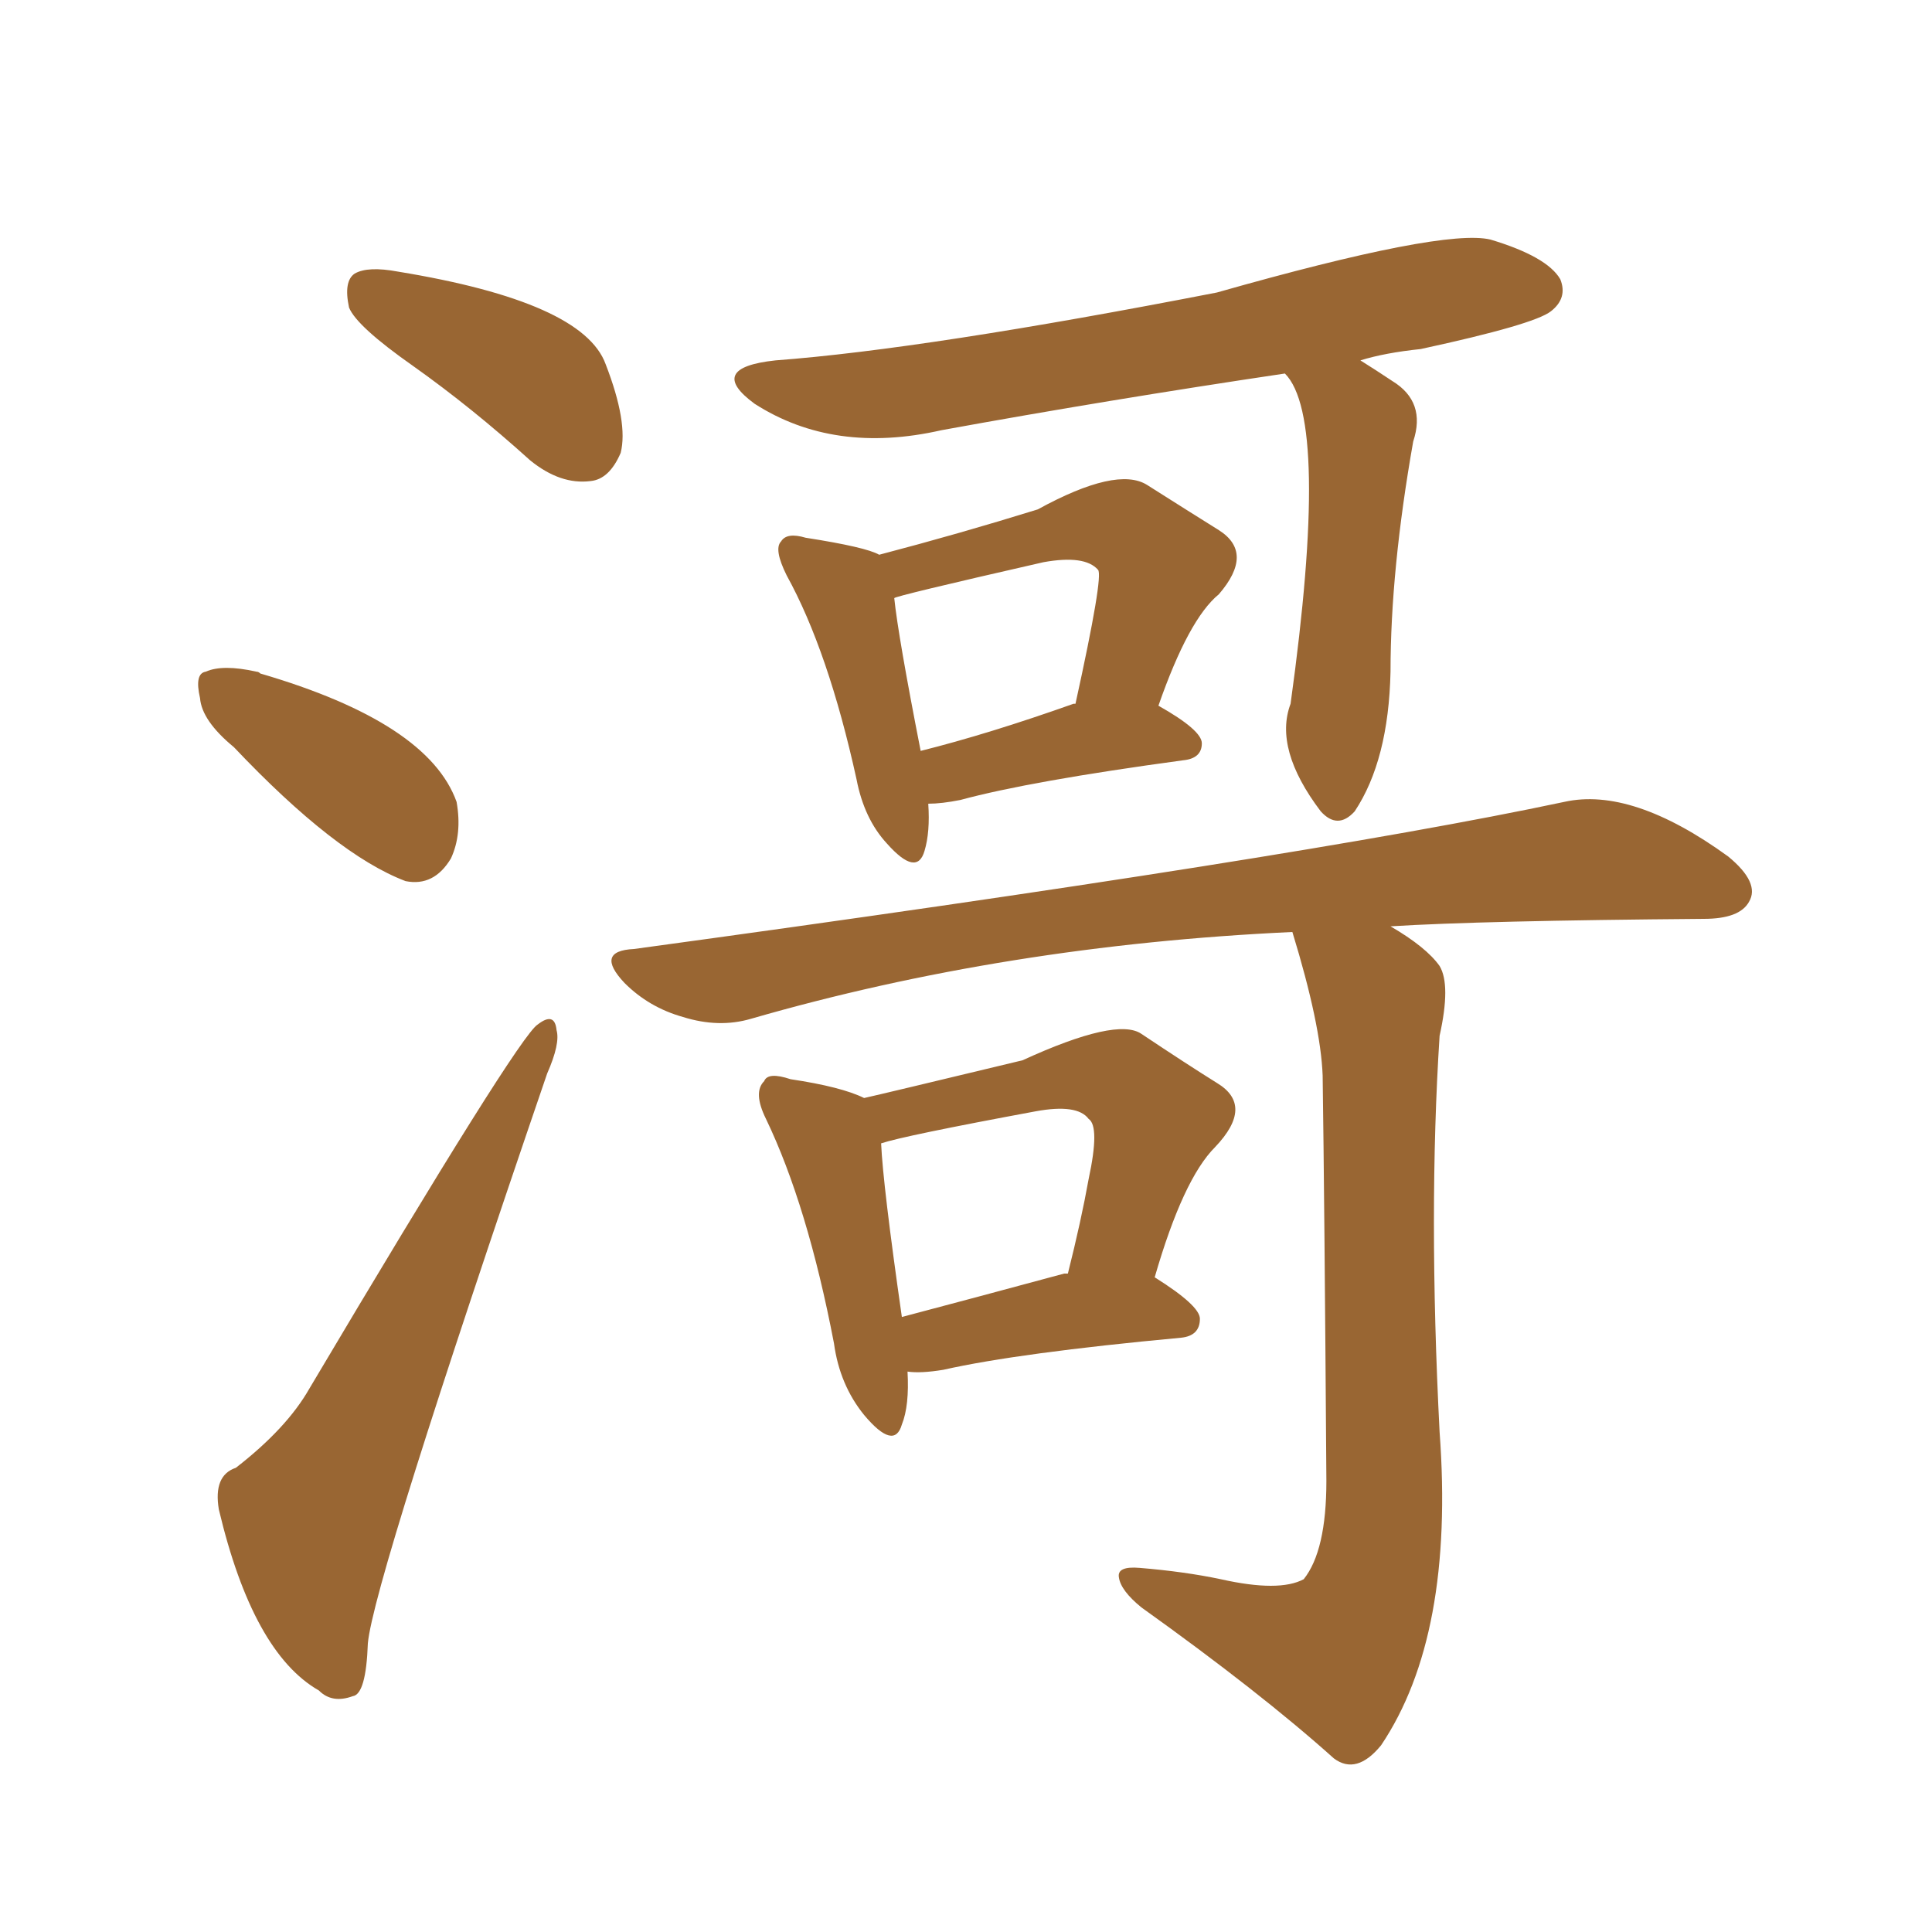 <svg xmlns="http://www.w3.org/2000/svg" xmlns:xlink="http://www.w3.org/1999/xlink" width="150" height="150"><path fill="#996633" padding="10" d="M72.07 62.40L72.07 62.40Q72.22 64.60 71.78 66.06L71.78 66.06Q71.19 68.12 68.85 65.48L68.85 65.48Q67.09 63.57 66.50 60.50L66.50 60.50Q64.31 50.54 61.08 44.68L61.08 44.68Q60.06 42.63 60.64 42.04L60.64 42.04Q61.08 41.31 62.55 41.75L62.55 41.75Q67.24 42.48 68.26 43.07L68.26 43.07Q74.41 41.46 80.57 39.55L80.57 39.55Q86.72 36.18 89.06 37.65L89.06 37.65Q92.29 39.70 94.63 41.16L94.63 41.16Q97.41 42.92 94.63 46.14L94.63 46.14Q92.29 48.05 89.94 54.79L89.94 54.79Q93.31 56.69 93.31 57.71L93.31 57.71Q93.31 58.89 91.85 59.03L91.85 59.03Q79.98 60.64 74.56 62.11L74.56 62.11Q73.10 62.40 72.07 62.40ZM83.35 54.64L83.35 54.64Q83.35 54.64 83.50 54.64L83.50 54.64Q85.69 44.68 85.25 44.24L85.25 44.24Q84.23 43.07 81.01 43.65L81.01 43.65Q69.43 46.29 69.43 46.44L69.43 46.44Q69.73 49.37 71.48 58.30L71.48 58.30Q76.76 56.98 83.35 54.64ZM99.76 29.00L99.76 29.00Q85.99 31.05 73.10 33.40L73.10 33.40Q64.75 35.30 58.59 31.35L58.59 31.35Q54.79 28.56 60.21 27.98L60.21 27.98Q71.92 27.10 94.48 22.71L94.48 22.71Q112.06 17.72 115.72 18.60L115.72 18.60Q120.12 19.92 121.14 21.68L121.14 21.68Q121.73 23.14 120.41 24.17L120.41 24.17Q119.09 25.20 110.30 27.10L110.30 27.10Q107.52 27.39 105.62 27.98L105.62 27.98Q106.79 28.71 108.11 29.59L108.11 29.59Q110.74 31.20 109.72 34.28L109.72 34.28Q107.96 44.24 107.96 52.15L107.96 52.15Q107.81 59.03 105.18 62.99L105.18 62.99Q103.86 64.45 102.54 62.99L102.54 62.99Q98.88 58.15 100.20 54.64L100.20 54.64Q103.27 32.52 99.76 29.00ZM70.46 106.49L70.46 106.49Q70.61 109.13 70.02 110.60L70.02 110.60Q69.43 112.65 67.09 109.86L67.09 109.86Q65.19 107.52 64.75 104.30L64.75 104.30Q62.70 93.60 59.47 86.87L59.47 86.87Q58.45 84.81 59.33 83.94L59.33 83.94Q59.62 83.20 61.38 83.79L61.38 83.79Q65.33 84.38 67.09 85.25L67.09 85.25Q68.41 84.96 79.39 82.32L79.39 82.32Q86.72 78.96 88.62 80.27L88.62 80.27Q92.14 82.62 94.48 84.08L94.48 84.08Q97.41 85.84 94.34 89.06L94.34 89.06Q91.85 91.55 89.65 99.17L89.65 99.17Q93.16 101.37 93.16 102.39L93.16 102.39Q93.16 103.71 91.70 103.86L91.70 103.86Q79.10 105.03 73.24 106.35L73.24 106.35Q71.48 106.64 70.46 106.49ZM82.62 98.88L82.62 98.88Q82.76 98.88 82.91 98.88L82.91 98.88Q83.94 94.78 84.52 91.55L84.52 91.55Q85.40 87.45 84.52 86.87L84.52 86.87Q83.64 85.69 80.42 86.28L80.42 86.28Q70.17 88.18 68.41 88.77L68.41 88.77Q68.55 91.99 70.02 102.25L70.02 102.25Q75.59 100.78 82.62 98.88ZM100.34 72.36L100.34 72.36Q78.08 73.39 58.30 79.10L58.30 79.10Q55.81 79.83 53.03 78.96L53.03 78.96Q50.39 78.22 48.49 76.32L48.49 76.32Q46.14 73.83 49.22 73.68L49.22 73.68Q100.78 66.65 121.44 62.26L121.44 62.26Q126.71 61.08 134.18 66.50L134.18 66.50Q136.67 68.55 135.79 70.02L135.79 70.02Q135.06 71.34 132.28 71.34L132.28 71.34Q114.99 71.48 107.96 71.92L107.96 71.92Q110.74 73.54 111.77 75L111.77 75Q112.65 76.46 111.77 80.42L111.77 80.42Q110.89 94.04 111.77 111.18L111.77 111.18Q112.94 127.00 107.23 135.50L107.23 135.50Q105.32 137.84 103.56 136.52L103.56 136.52Q97.85 131.40 88.62 124.80L88.62 124.80Q87.01 123.49 86.87 122.46L86.87 122.46Q86.72 121.58 88.48 121.73L88.48 121.73Q91.99 122.02 94.78 122.61L94.78 122.61Q99.32 123.63 101.22 122.61L101.22 122.61Q102.98 120.41 102.98 114.99L102.98 114.99Q102.83 93.16 102.69 83.50L102.69 83.50Q102.54 79.54 100.34 72.36ZM32.08 28.42L32.08 28.42Q27.69 25.34 27.10 23.88L27.10 23.88Q26.66 21.83 27.54 21.24L27.54 21.24Q28.56 20.65 30.91 21.09L30.91 21.09Q45.26 23.44 47.02 28.27L47.02 28.27Q48.78 32.81 48.19 35.16L48.19 35.16Q47.31 37.21 45.85 37.35L45.85 37.35Q43.51 37.65 41.16 35.74L41.16 35.74Q36.62 31.64 32.08 28.42ZM18.16 58.01L18.16 58.01Q15.67 55.96 15.53 54.20L15.53 54.20Q15.09 52.29 15.97 52.15L15.97 52.15Q17.29 51.56 19.92 52.15L19.92 52.15Q20.07 52.15 20.21 52.29L20.21 52.29Q33.25 56.10 35.45 62.26L35.45 62.26Q35.89 64.75 35.01 66.65L35.01 66.65Q33.69 68.85 31.49 68.41L31.49 68.41Q26.07 66.36 18.16 58.01ZM18.31 113.96L18.31 113.96L18.31 113.96Q22.27 110.89 24.02 107.81L24.02 107.81Q40.28 80.42 41.75 79.54L41.75 79.54Q43.07 78.52 43.21 79.98L43.21 79.98Q43.51 81.01 42.48 83.35L42.48 83.35Q29.00 122.75 28.56 127.59L28.56 127.59Q28.42 131.54 27.39 131.69L27.39 131.69Q25.78 132.28 24.76 131.25L24.76 131.25Q19.63 128.32 16.99 117.19L16.99 117.19Q16.55 114.55 18.31 113.96Z"/></svg>